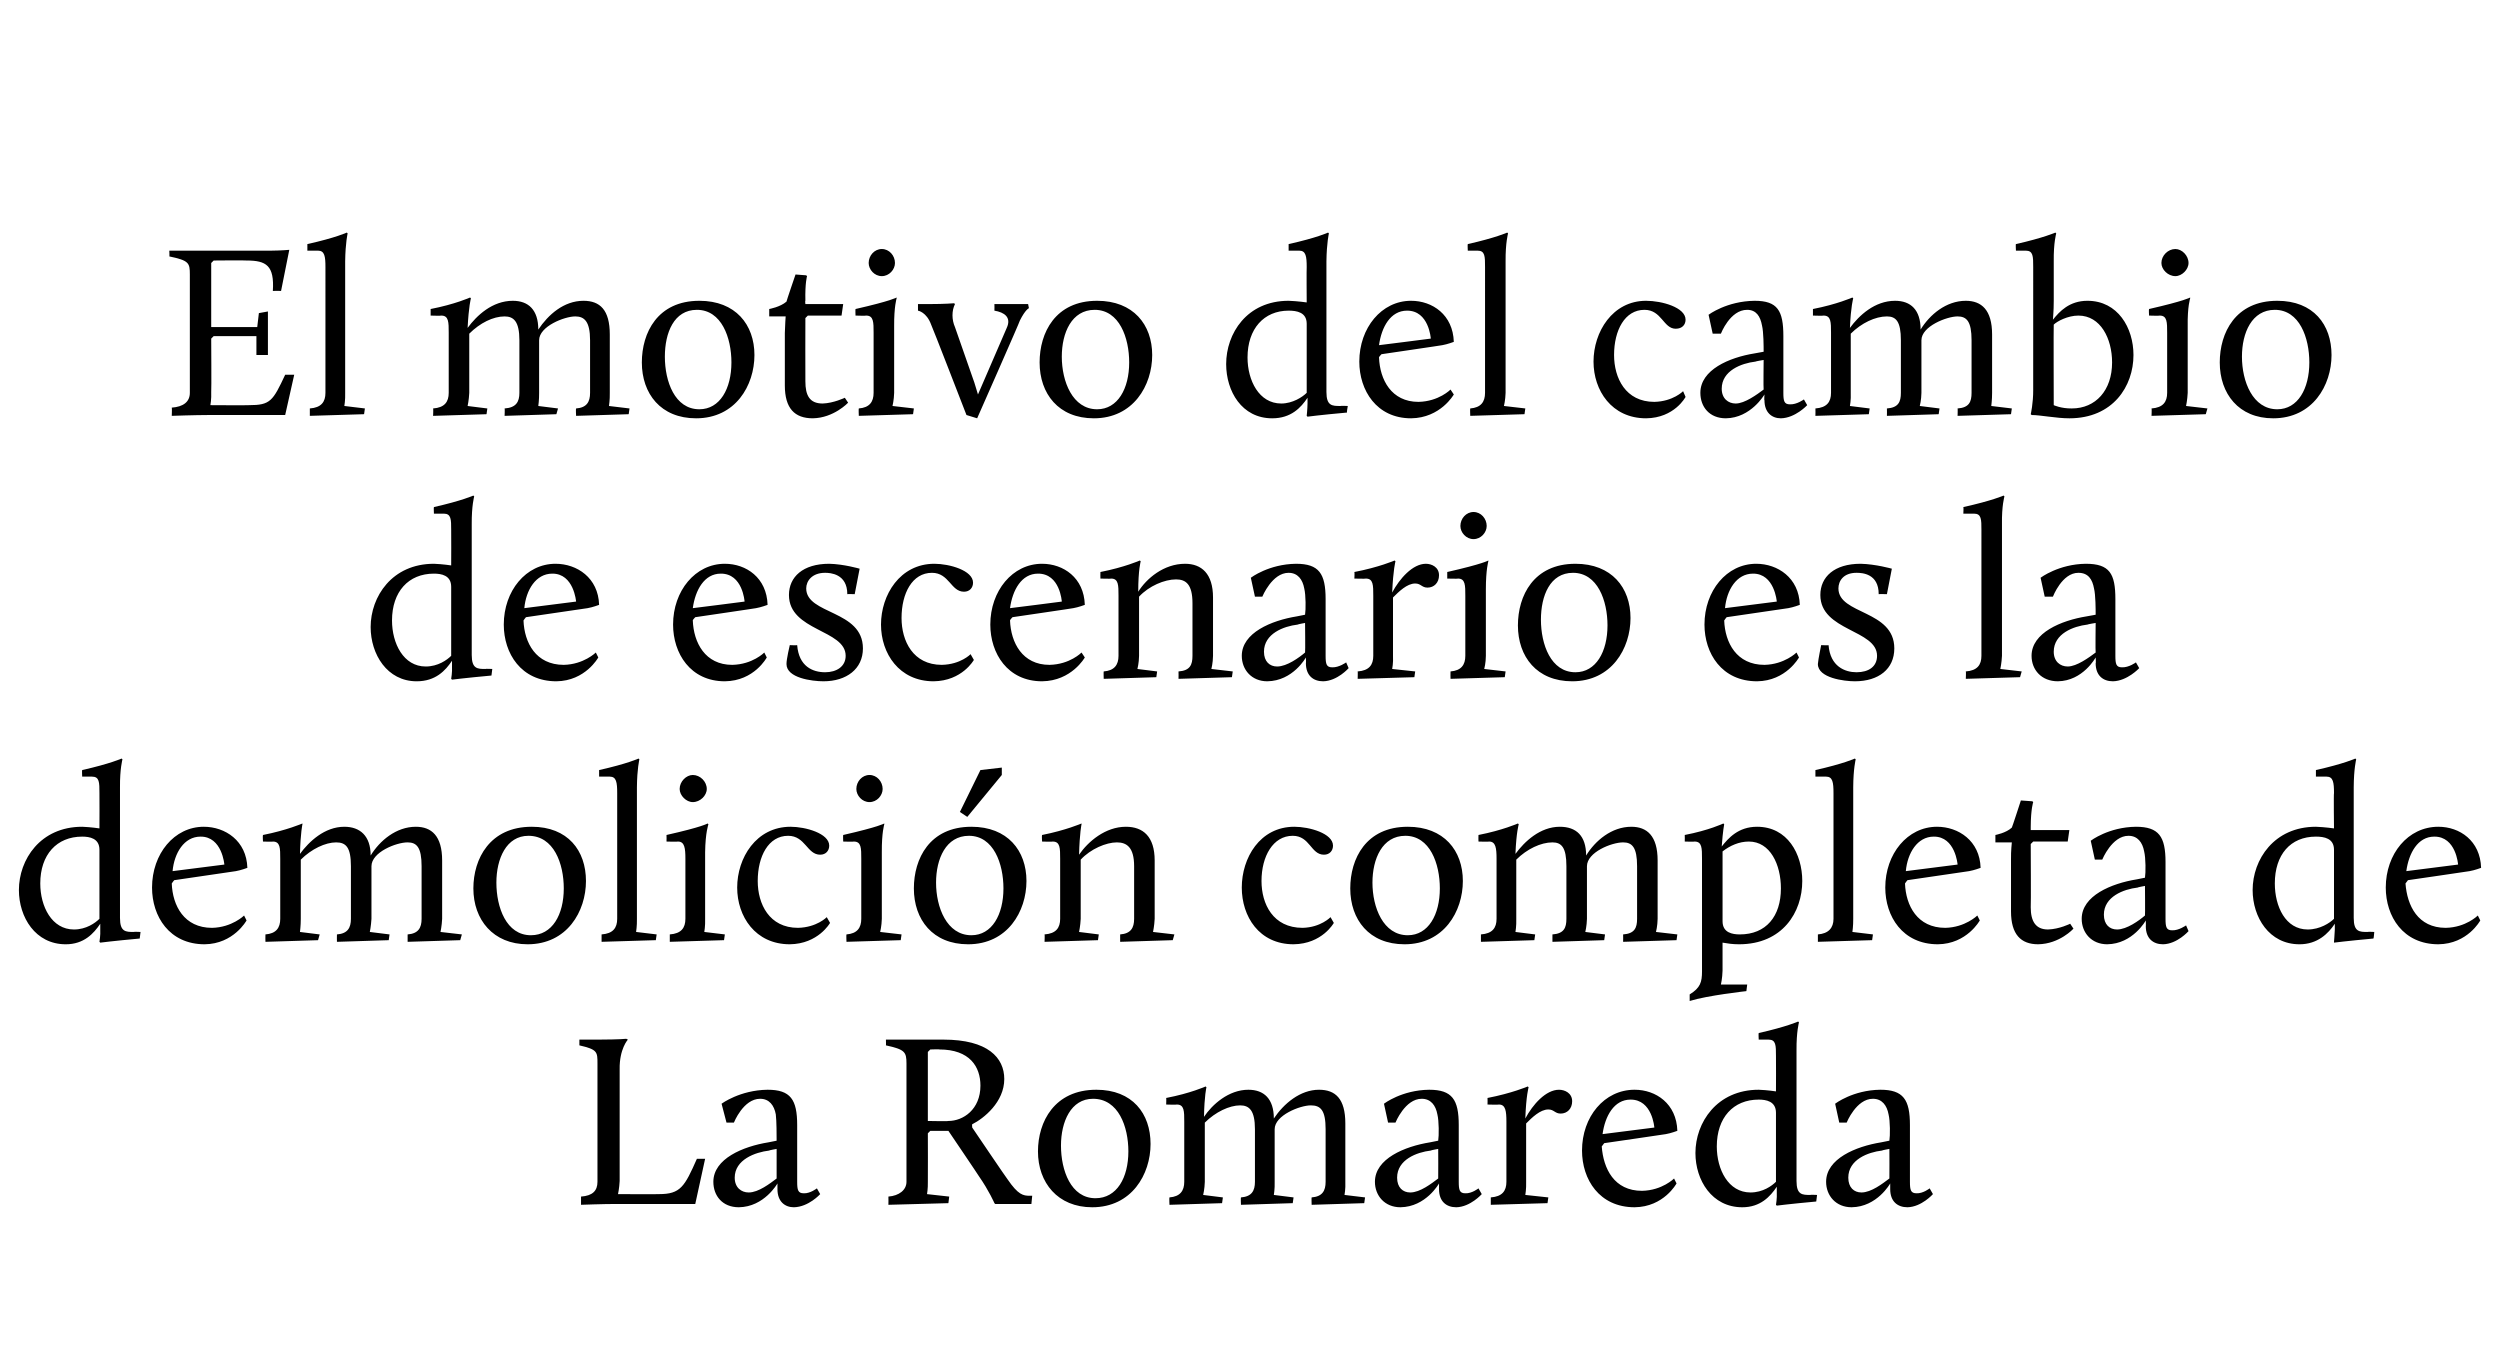 <?xml version="1.0" standalone="no"?><!DOCTYPE svg PUBLIC "-//W3C//DTD SVG 1.1//EN" "http://www.w3.org/Graphics/SVG/1.1/DTD/svg11.dtd"><svg xmlns="http://www.w3.org/2000/svg" version="1.1" width="304.2px" height="164.5px" viewBox="0 -28 304.2 164.5" style="top:-28px"><desc>El motivo del cambio de escenario es la demolici n completa de La Romareda</desc><defs/><g id="Polygon43369"><path d="m70.7 117.6c1.4-.1 2-.7 2-1.8v-14.4c0-1.4 0-1.7-2.2-2.2v-.7h2.3c2.74-.01 3.4-.1 3.4-.1l.2.1s-1.04 1.13-1 3.6v13.6c-.04.88-.2 1.6-.2 1.6c0 0 5.02.03 5 0c2.6 0 3.1-.9 4.6-4.3h1l-1.2 5.5h-9.7c-1.49 0-4.2.1-4.2.1v-1zm22.8-6.6l1-.2c0-.6 0-2.4-.1-3.2c-.2-1.1-.8-1.9-1.9-1.9c-2.05-.01-3.2 2.9-3.2 2.9h-.9l-.6-2.3s2.23-1.66 5.6-1.7c2.8 0 3.6 1.2 3.6 4.3v6.9c0 1 .1 1.4.8 1.4c.78.04 1.6-.6 1.6-.6l.4.7s-1.4 1.56-3.2 1.6c-1.1 0-2-.7-2-2.2v-.7s-1.6 2.86-4.7 2.9c-2 0-3.1-1.4-3.1-3.1c0-2.8 3.6-4.3 6.7-4.8zm1 4.4v-3.6s-.93.16-.9.2c-1.7.2-4.2 1.1-4.2 3.3c0 1.2.8 1.8 1.7 1.8c1.2 0 2.6-1.1 3.4-1.7zm13.6 2.2c1.3-.1 2.2-.8 2.2-1.8v-14.4c0-1.4-.2-1.7-2.5-2.2c.02.04 0-.7 0-.7h7c5.4 0 7.4 2.2 7.4 4.8c0 2.8-2.5 4.8-3.9 5.5c-.04.01 0 .4 0 .4c0 0 4.28 6.33 4.3 6.3c1.3 1.9 1.9 2 2.7 2h.3l-.1 1h-4.4l-.1-.1s-.64-1.49-1.9-3.3c.03.01-3.7-5.5-3.7-5.5h-2.2l-.3.3s.02 5.87 0 5.9c.02.84-.1 1.5-.1 1.5l2.7.3l-.1.8l-7.3.2s.02-.97 0-1zm7.3-9.2c1.8 0 3.9-1.4 3.9-4.3c0-2.3-1.3-4.4-5-4.4c.03-.04-1.1 0-1.1 0l-.3.3v8.4s2.54.05 2.5 0zm18-3.8c4.4 0 6.6 2.9 6.6 6.6c0 3.7-2.3 7.7-7.1 7.7c-4.2 0-6.6-3-6.6-6.8c0-3.6 2-7.5 7.1-7.5zm-.1 13.2c2.6 0 4-2.5 4-5.7c0-3-1.2-6.4-4.3-6.4c-2.7 0-3.9 2.8-3.9 5.7c0 3 1.2 6.4 4.2 6.4zm9-.1c1.3-.1 1.8-.8 1.8-1.9v-7.3c0-1.3 0-2.1-.9-2.1c.02.04-1.3 0-1.3 0c0 0 .03-.77 0-.8c2.97-.57 4.8-1.4 4.8-1.4l.1.1s-.25.97-.3 3.6c1-1.5 3-3.3 5.4-3.3c1.9 0 3.1 1.1 3.1 3.5c1.2-1.8 3.2-3.5 5.5-3.5c2 0 3.2 1.1 3.2 4.1v7.1c.04.87-.1 1.6-.1 1.6l2.5.3l-.1.7l-6.4.2s-.03-.88 0-.9c1.3-.1 1.7-.8 1.7-1.9v-6.4c0-2.3-.6-2.9-1.8-2.9c-1.3 0-4.4 1.2-4.4 2.9v6.4c.03.87-.1 1.6-.1 1.6l2.4.3l-.1.7l-6.3.2s-.04-.88 0-.9c1.3-.1 1.7-.8 1.7-1.9v-6.4c0-2.3-.7-2.9-1.8-2.9c-1.3 0-3 .8-4.3 2.1v7.2c-.02.87-.2 1.6-.2 1.6l2.4.3l-.1.7l-6.4.2s-.04-.88 0-.9zM174 111l1-.2c.1-.6.1-2.4-.1-3.2c-.2-1.1-.8-1.9-1.9-1.9c-2.03-.01-3.2 2.9-3.2 2.9h-.9l-.5-2.3s2.15-1.66 5.5-1.7c2.8 0 3.6 1.2 3.6 4.3v6.9c0 1 .1 1.4.8 1.4c.8.04 1.6-.6 1.6-.6l.4.7s-1.38 1.56-3.1 1.6c-1.2 0-2.1-.7-2.1-2.2v-.7s-1.58 2.86-4.7 2.9c-1.9 0-3.1-1.4-3.1-3.1c0-2.8 3.6-4.3 6.7-4.8zm1 4.4c.02-.05 0-3.6 0-3.6c0 0-.91.16-.9.2c-1.7.2-4.1 1.1-4.1 3.3c0 1.2.7 1.8 1.6 1.8c1.2 0 2.6-1.1 3.4-1.7zm6.4 2.3c1.4-.1 1.9-.8 1.9-1.9v-7.3c0-1.3-.1-2.1-.9-2.1c-.03.04-1.4 0-1.4 0c0 0 .02-.77 0-.8c2.96-.57 4.9-1.4 4.9-1.4l.1.1s-.3 1-.4 3.8c.9-1.7 2.5-3.5 4.1-3.5c.7 0 1.6.4 1.6 1.4c0 .9-.6 1.5-1.4 1.5c-.7 0-.8-.5-1.5-.5c-1 0-2 1-2.7 1.7v7.1c.03.87-.1 1.6-.1 1.6l2.8.3l-.1.7l-6.9.2s.01-.88 0-.9zm17.5-13.1c2.6 0 5.1 1.7 5.2 5c0 0-.8.3-1.4.4c.01.01-7.5 1.1-7.5 1.1l-.3.4c.2 2.7 1.5 5.4 4.9 5.4c2.46-.05 3.9-1.5 3.9-1.5l.3.6s-1.53 2.86-5.1 2.9c-4.3 0-6.4-3.4-6.4-6.9c0-4.1 2.7-7.4 6.4-7.4zM195 110l6.3-.8s-.24-3.42-2.9-3.4c-2 0-3.1 2-3.4 4.2zm19-5.4c1.07.04 2.1.2 2.1.2c0 0 .02-4.27 0-4.3c0-1.3 0-2-.9-2H214s-.04-.82 0-.8c3.41-.77 4.8-1.4 4.8-1.4l.1.1s-.32 1.13-.3 3.4v15.9c0 1.7.7 1.7 1.7 1.7c-.04-.04.8 0 .8 0l-.1.8c-3.26.3-4.8.5-4.8.5l-.1-.1s.14-.79.1-1.5v-.7c-.8 1.2-2 2.5-4.2 2.5c-3.7 0-5.7-3.3-5.7-6.6c0-3.7 2.6-7.7 7.7-7.7zm2.1 11.2v-8.4c0-1.4-1.2-1.6-2.1-1.6c-3.1 0-5.1 2.2-5.1 5.7c0 2.8 1.4 5.6 4.1 5.6c1.5 0 2.6-.8 3.1-1.3zm12.8-4.8l1-.2c.1-.6.1-2.4-.1-3.2c-.2-1.1-.8-1.9-1.9-1.9c-2.03-.01-3.2 2.9-3.2 2.9h-.9l-.5-2.3s2.15-1.66 5.5-1.7c2.8 0 3.6 1.2 3.6 4.3v6.9c0 1 .1 1.4.8 1.4c.8.04 1.6-.6 1.6-.6l.4.7s-1.38 1.56-3.1 1.6c-1.2 0-2.1-.7-2.1-2.2v-.7s-1.58 2.86-4.7 2.9c-1.9 0-3.1-1.4-3.1-3.1c0-2.8 3.6-4.3 6.7-4.8zm1 4.4c.02-.05 0-3.6 0-3.6c0 0-.91.16-.9.2c-1.7.2-4.1 1.1-4.1 3.3c0 1.2.7 1.8 1.6 1.8c1.2 0 2.6-1.1 3.4-1.7z" stroke="none" fill="#000"/></g><g id="Polygon43368"><path d="m10 72.6c1.07.04 2.1.2 2.1.2c0 0 .02-4.27 0-4.3c0-1.3 0-2-.9-2H10s-.04-.82 0-.8c3.41-.77 4.8-1.4 4.8-1.4l.1.1s-.32 1.13-.3 3.4v15.9c0 1.7.7 1.7 1.7 1.7c-.04-.04.8 0 .8 0l-.1.8c-3.26.3-4.8.5-4.8.5l-.1-.1s.14-.79.1-1.5v-.7c-.8 1.2-2 2.5-4.2 2.5c-3.7 0-5.7-3.3-5.7-6.6c0-3.7 2.6-7.7 7.7-7.7zm2.1 11.2v-8.4c0-1.4-1.2-1.6-2.1-1.6c-3.1 0-5.1 2.2-5.1 5.7c0 2.8 1.4 5.6 4.1 5.6c1.5 0 2.6-.8 3.1-1.3zm12.7-11.2c2.6 0 5.2 1.7 5.3 5c0 0-.8.3-1.4.4l-7.5 1.1s-.29.35-.3.4c.1 2.7 1.5 5.4 4.9 5.4c2.43-.05 3.9-1.5 3.9-1.5l.3.6s-1.56 2.86-5.1 2.9c-4.3 0-6.4-3.4-6.4-6.9c0-4.1 2.7-7.4 6.3-7.4zM21 78l6.3-.8s-.27-3.42-2.9-3.4c-2 0-3.2 2-3.4 4.2zm11.3 7.7c1.3-.1 1.8-.8 1.8-1.9v-7.3c0-1.3 0-2.1-.9-2.1c.04.04-1.2 0-1.2 0c0 0-.05-.77 0-.8c2.89-.57 4.8-1.4 4.8-1.4v.1s-.23.97-.3 3.6c1.1-1.5 3-3.3 5.4-3.3c1.9 0 3.2 1.1 3.2 3.5c1.1-1.8 3.1-3.5 5.5-3.5c1.9 0 3.2 1.1 3.2 4.1v7.1c-.04.87-.2 1.6-.2 1.6l2.6.3l-.2.7l-6.4.2s-.01-.88 0-.9c1.3-.1 1.7-.8 1.7-1.9v-6.4c0-2.3-.6-2.9-1.7-2.9c-1.4 0-4.4 1.2-4.4 2.9v6.4c-.05.87-.2 1.6-.2 1.6l2.4.3l-.1.7l-6.3.2s-.02-.88 0-.9c1.3-.1 1.7-.8 1.7-1.9v-6.4c0-2.3-.6-2.9-1.8-2.9c-1.3 0-3 .8-4.3 2.1v7.2c0 .87-.1 1.6-.1 1.6l2.4.3l-.2.7l-6.4.2s-.02-.88 0-.9zm32.4-13.1c4.4 0 6.6 2.9 6.6 6.6c0 3.7-2.3 7.7-7.1 7.7c-4.2 0-6.6-3-6.6-6.8c0-3.6 2-7.5 7.1-7.5zm-.1 13.2c2.6 0 4-2.5 4-5.7c0-3-1.2-6.4-4.3-6.4c-2.7 0-3.9 2.8-3.9 5.7c0 3 1.2 6.4 4.2 6.4zm8.6-.1c1.4-.1 1.9-.8 1.9-1.9V68.5c0-1.3-.1-2-.9-2h-1.3v-.8c3.45-.77 4.8-1.4 4.8-1.4l.1.1s-.28 1.13-.3 3.4v16c.02.87-.1 1.6-.1 1.6l2.5.3l-.1.7l-6.6.2v-.9zm8.3 0c1.4-.1 1.9-.8 1.9-1.9v-7.3c0-1.3-.1-2.1-.9-2.1c-.03.04-1.4 0-1.4 0c0 0 .02-.77 0-.8c4.4-.99 5-1.4 5-1.4l.1.1s-.37 1-.4 3.4v8.1c.03.87-.1 1.6-.1 1.6l2.5.3l-.1.7l-6.6.2s.01-.88 0-.9zM82.7 68c0-.9.8-1.7 1.6-1.7c.9 0 1.7.8 1.7 1.7c0 .8-.8 1.6-1.7 1.6c-.8 0-1.6-.8-1.6-1.6zm13.5 4.6c1.8 0 4.7.8 4.7 2.3c0 .6-.4 1.1-1.1 1.1c-1.6 0-1.8-2.3-3.9-2.3c-2.4 0-3.7 2.5-3.7 5.5c0 2.8 1.4 5.7 4.9 5.7c2.29-.05 3.5-1.3 3.5-1.3l.4.7s-1.43 2.56-4.9 2.6c-4.2 0-6.4-3.4-6.4-6.9c0-3.6 2.3-7.4 6.5-7.4zm6.8 13.1c1.3-.1 1.8-.8 1.8-1.9v-7.3c0-1.3 0-2.1-.9-2.1c.02.04-1.3 0-1.3 0c0 0-.03-.77 0-.8c4.35-.99 5-1.4 5-1.4v.1s-.32 1-.3 3.4v8.1c-.02.87-.2 1.6-.2 1.6l2.6.3l-.1.7l-6.6.2s-.04-.88 0-.9zm1.2-17.7c0-.9.7-1.7 1.6-1.7c.9 0 1.6.8 1.6 1.7c0 .8-.7 1.6-1.6 1.6c-.9 0-1.6-.8-1.6-1.6zm14 4.6c4.4 0 6.7 2.9 6.7 6.6c0 3.7-2.3 7.7-7.1 7.7c-4.3 0-6.6-3-6.6-6.8c0-3.6 1.9-7.5 7-7.5zm0 13.2c2.5 0 3.9-2.5 3.9-5.7c0-3-1.2-6.4-4.2-6.4c-2.8 0-4 2.8-4 5.7c0 3 1.3 6.4 4.3 6.4zm-1.4-15l2.5-5.1l2.6-.3v.9l-4.2 5.1l-.9-.6zm10.3 14.9c1.4-.1 1.9-.8 1.9-1.9v-7.3c0-1.3 0-2.1-.9-2.1c0 .04-1.3 0-1.3 0c0 0-.05-.77 0-.8c2.89-.57 4.8-1.4 4.8-1.4v.1s-.23 1-.3 3.7c1.1-1.6 3.2-3.4 5.7-3.4c2.1 0 3.5 1.2 3.5 4.1v7.1c-.04.87-.2 1.6-.2 1.6l2.6.3l-.2.7l-6.4.2s-.01-.88 0-.9c1.3-.1 1.7-.8 1.7-1.9v-6.4c0-2.3-.9-2.9-2.1-2.9c-1.3 0-3.2.8-4.4 2.1v7.2c-.04.87-.2 1.6-.2 1.6l2.4.3l-.1.7l-6.5.2s.04-.88 0-.9zm30.4-13.1c1.8 0 4.7.8 4.7 2.3c0 .6-.4 1.1-1.1 1.1c-1.6 0-1.7-2.3-3.8-2.3c-2.4 0-3.8 2.5-3.8 5.5c0 2.8 1.4 5.7 5 5.7c2.21-.05 3.4-1.3 3.4-1.3l.4.7s-1.41 2.56-4.9 2.6c-4.2 0-6.3-3.4-6.3-6.9c0-3.6 2.2-7.4 6.4-7.4zm13.8 0c4.4 0 6.7 2.9 6.7 6.6c0 3.7-2.3 7.7-7.1 7.7c-4.3 0-6.6-3-6.6-6.8c0-3.6 1.9-7.5 7-7.5zm0 13.2c2.5 0 3.9-2.5 3.9-5.7c0-3-1.2-6.4-4.2-6.4c-2.8 0-4 2.8-4 5.7c0 3 1.3 6.4 4.3 6.4zm8.9-.1c1.4-.1 1.9-.8 1.9-1.9v-7.3c0-1.3-.1-2.1-.9-2.1c-.03.04-1.3 0-1.3 0c0 0-.02-.77 0-.8c2.92-.57 4.8-1.4 4.8-1.4l.1.1s-.3.97-.4 3.6c1.1-1.5 3-3.3 5.4-3.3c2 0 3.2 1.1 3.2 3.5c1.1-1.8 3.1-3.5 5.5-3.5c1.9 0 3.2 1.1 3.2 4.1v7.1c-.01.87-.2 1.6-.2 1.6l2.6.3l-.1.7l-6.5.2s.02-.88 0-.9c1.4-.1 1.7-.8 1.7-1.9v-6.4c0-2.3-.6-2.9-1.7-2.9c-1.4 0-4.4 1.2-4.4 2.9v6.4c-.02.87-.2 1.6-.2 1.6l2.4.3l-.1.7l-6.3.2s.01-.88 0-.9c1.4-.1 1.7-.8 1.7-1.9v-6.4c0-2.3-.6-2.9-1.7-2.9c-1.4 0-3.1.8-4.4 2.1v7.2c.03.87-.1 1.6-.1 1.6l2.4.3l-.1.7l-6.5.2s.01-.88 0-.9zm25.4 7.3c1.3-.8 1.5-1.5 1.5-2.8V76.5c0-1.3 0-2.1-.9-2.1c.02.04-1.2 0-1.2 0c0 0 .02-.77 0-.8c2.96-.57 4.7-1.4 4.7-1.4l.1.1s-.16.76-.3 2.7c.8-1 2-2.4 4.3-2.4c3.7 0 5.5 3.3 5.5 6.6c0 3.8-2.4 7.7-7.7 7.7c-.8 0-1.4-.1-2-.2v3.4c-.02.93-.2 1.7-.2 1.7h3.2l-.1.8s-4.78.53-6.9 1.2v-.8zm11.1-12.9c0-2.9-1.3-5.7-3.9-5.7c-1.2 0-2.3.5-3.2 1.2v8.5c0 1.4 1.2 1.6 2.1 1.6c3.2 0 5-2.2 5-5.6zm4.5 5.6c1.3-.1 1.9-.8 1.9-1.9V68.5c0-1.3-.1-2-.9-2h-1.3v-.8c3.44-.77 4.8-1.4 4.8-1.4l.1.1s-.29 1.13-.3 3.4v16c.01.87-.1 1.6-.1 1.6l2.5.3l-.1.7l-6.6.2s-.01-.88 0-.9zm14.5-13.1c2.6 0 5.2 1.7 5.3 5c0 0-.8.3-1.4.4l-7.5 1.1s-.29.35-.3.4c.1 2.7 1.5 5.4 4.9 5.4c2.43-.05 3.9-1.5 3.9-1.5l.3.6s-1.56 2.86-5.1 2.9c-4.3 0-6.4-3.4-6.4-6.9c0-4.1 2.7-7.4 6.3-7.4zm-3.8 5.4l6.3-.8s-.27-3.42-2.9-3.4c-2 0-3.2 2-3.4 4.2zm12.8-1.5c-.02-.89.1-2 .1-2h-2v-.9s1.31-.24 2-.9c.03 0 1.1-3.3 1.1-3.3l1.4.1l.1.1s-.29.82-.3 3v.4h4.7l-.2 1.4h-4.2l-.3.3s.04 7.66 0 7.7c0 1.7.6 2.7 2.1 2.7c1.39-.04 2.7-.7 2.7-.7l.4.6s-1.68 1.86-4.3 1.9c-2.1 0-3.3-1.2-3.3-4v-6.4zM260 79l1-.2c.1-.6.1-2.4-.1-3.2c-.2-1.1-.8-1.9-1.9-1.9c-2.02-.01-3.2 2.9-3.2 2.9h-.9l-.5-2.3s2.16-1.66 5.5-1.7c2.8 0 3.6 1.2 3.6 4.3v6.9c0 1 .1 1.4.8 1.4c.81.04 1.7-.6 1.7-.6l.3.7s-1.37 1.56-3.1 1.6c-1.2 0-2.1-.7-2.1-2.2c.02.03 0-.7 0-.7c0 0-1.57 2.86-4.7 2.9c-1.9 0-3.1-1.4-3.1-3.1c0-2.8 3.6-4.3 6.7-4.8zm1 4.4c.03-.05 0-3.6 0-3.6c0 0-.9.16-.9.2c-1.7.2-4.1 1.1-4.1 3.3c0 1.2.7 1.8 1.6 1.8c1.2 0 2.7-1.1 3.4-1.7zm20.8-10.8c1.1.04 2.2.2 2.2.2c0 0-.05-4.27 0-4.3c0-1.3-.1-2-.9-2h-1.3v-.8c3.44-.77 4.8-1.4 4.8-1.4l.1.1s-.29 1.13-.3 3.4v15.9c0 1.7.7 1.7 1.7 1.7c-.01-.04.8 0 .8 0c0 0-.06.77-.1.8c-3.23.3-4.8.5-4.8.5v-.1s.07-.79.1-1.5v-.7c-.8 1.2-2.1 2.5-4.3 2.5c-3.7 0-5.7-3.3-5.7-6.6c0-3.7 2.6-7.7 7.7-7.7zm2.2 11.2v-8.4c0-1.4-1.2-1.6-2.2-1.6c-3.1 0-5 2.2-5 5.7c0 2.8 1.3 5.6 4 5.6c1.5 0 2.7-.8 3.2-1.3zm12.7-11.2c2.6 0 5.1 1.7 5.2 5c0 0-.8.3-1.4.4c.01.01-7.5 1.1-7.5 1.1l-.3.4c.2 2.7 1.5 5.4 4.9 5.4c2.46-.05 3.9-1.5 3.9-1.5l.3.6s-1.53 2.86-5.1 2.9c-4.3 0-6.4-3.4-6.4-6.9c0-4.1 2.7-7.4 6.4-7.4zm-3.9 5.4l6.3-.8s-.24-3.42-2.9-3.4c-2 0-3.1 2-3.4 4.2z" stroke="none" fill="#000"/></g><g id="Polygon43367"><path d="m52.8 40.6c1.07.04 2.1.2 2.1.2c0 0 .02-4.27 0-4.3c0-1.3 0-2-.9-2h-1.2s-.04-.82 0-.8c3.41-.77 4.8-1.4 4.8-1.4l.1.1s-.32 1.13-.3 3.4v15.9c0 1.7.7 1.7 1.7 1.7c-.04-.04.8 0 .8 0l-.1.8c-3.26.3-4.8.5-4.8.5l-.1-.1s.14-.79.1-1.5v-.7c-.8 1.2-2 2.5-4.3 2.5c-3.6 0-5.6-3.3-5.6-6.6c0-3.7 2.6-7.7 7.7-7.7zm2.1 11.2v-8.4c0-1.4-1.2-1.6-2.1-1.6c-3.1 0-5.1 2.2-5.1 5.7c0 2.8 1.4 5.6 4.1 5.6c1.5 0 2.6-.8 3.1-1.3zm12.7-11.2c2.6 0 5.2 1.7 5.3 5c0 0-.8.3-1.4.4L64 47.1s-.29.35-.3.4c.1 2.7 1.5 5.4 4.9 5.4c2.43-.05 3.9-1.5 3.9-1.5l.3.6s-1.56 2.86-5.1 2.9c-4.3 0-6.4-3.4-6.4-6.9c0-4.1 2.7-7.4 6.3-7.4zM63.8 46l6.3-.8s-.27-3.42-2.9-3.4c-2 0-3.2 2-3.4 4.2zm24.4-5.4c2.6 0 5.1 1.7 5.2 5c0 0-.8.3-1.4.4c.03.01-7.4 1.1-7.4 1.1c0 0-.34.35-.3.4c.1 2.7 1.5 5.4 4.8 5.4c2.48-.05 3.9-1.5 3.9-1.5l.3.6s-1.51 2.86-5.1 2.9c-4.2 0-6.3-3.4-6.3-6.9c0-4.1 2.7-7.4 6.3-7.4zM84.3 46c.02.01 6.3-.8 6.3-.8c0 0-.22-3.42-2.9-3.4c-2 0-3.1 2-3.4 4.2zm11.8 4.5s.88.04.9 0c.2 2.6 1.9 3.3 3.4 3.3c1.4 0 2.5-.7 2.5-2c0-3.2-6.9-3-6.9-7.4c0-2.2 1.7-3.8 4.9-3.8c1.78.04 3.7.6 3.7.6l-.6 3.1s-.9-.03-.9 0c0-2.5-2.1-2.6-2.7-2.6c-1.6 0-2.3 1-2.3 1.9c0 3.2 6.9 2.6 6.9 7.3c0 2.5-2 4-4.8 4c-1.4 0-4.5-.4-4.5-2.1c-.01-.58.4-2.3.4-2.3zm17.6-9.9c1.8 0 4.7.8 4.7 2.3c0 .6-.4 1.1-1.1 1.1c-1.6 0-1.8-2.3-3.9-2.3c-2.4 0-3.7 2.5-3.7 5.5c0 2.8 1.4 5.7 4.9 5.7c2.3-.05 3.5-1.3 3.5-1.3l.4.7s-1.42 2.56-4.9 2.6c-4.2 0-6.4-3.4-6.4-6.9c0-3.6 2.3-7.4 6.5-7.4zm13.1 0c2.6 0 5.1 1.7 5.2 5c0 0-.8.3-1.4.4c.04.01-7.4 1.1-7.4 1.1c0 0-.33.35-.3.4c.1 2.7 1.5 5.4 4.8 5.4c2.49-.05 3.9-1.5 3.9-1.5l.4.6s-1.6 2.86-5.2 2.9c-4.2 0-6.3-3.4-6.3-6.9c0-4.1 2.7-7.4 6.3-7.4zm-3.9 5.4c.03.01 6.3-.8 6.3-.8c0 0-.21-3.42-2.9-3.4c-2 0-3.1 2-3.4 4.2zm11.4 7.7c1.3-.1 1.8-.8 1.8-1.9v-7.3c0-1.3 0-2.1-.9-2.1c.03.04-1.3 0-1.3 0c0 0-.02-.77 0-.8c2.92-.57 4.8-1.4 4.8-1.4l.1.1s-.3 1-.3 3.7c1-1.6 3.1-3.4 5.7-3.4c2 0 3.4 1.2 3.4 4.1v7.1c-.01.87-.2 1.6-.2 1.6l2.6.3l-.1.7l-6.5.2s.02-.88 0-.9c1.4-.1 1.7-.8 1.7-1.9v-6.4c0-2.3-.8-2.9-2-2.9c-1.4 0-3.3.8-4.5 2.1v7.2c-.01.87-.2 1.6-.2 1.6l2.4.3l-.1.7l-6.4.2s-.03-.88 0-.9zm23.5-6.7l1-.2c.1-.6.1-2.4-.1-3.2c-.2-1.1-.8-1.9-1.9-1.9c-2.01-.01-3.2 2.9-3.2 2.9h-.9l-.5-2.3s2.17-1.66 5.5-1.7c2.8 0 3.6 1.2 3.6 4.3v6.9c0 1 .1 1.4.8 1.4c.82.04 1.7-.6 1.7-.6l.3.7s-1.36 1.56-3.1 1.6c-1.2 0-2.1-.7-2.1-2.2c.03.03 0-.7 0-.7c0 0-1.56 2.86-4.7 2.9c-1.9 0-3.1-1.4-3.1-3.1c0-2.8 3.6-4.3 6.7-4.8zm1 4.4c.04-.05 0-3.6 0-3.6c0 0-.89.16-.9.2c-1.7.2-4.1 1.1-4.1 3.3c0 1.2.7 1.8 1.6 1.8c1.2 0 2.7-1.1 3.4-1.7zm6.4 2.3c1.4-.1 1.9-.8 1.9-1.9v-7.3c0-1.3 0-2.1-.9-2.1c-.01.04-1.4 0-1.4 0c0 0 .04-.77 0-.8c2.98-.57 4.9-1.4 4.9-1.4l.1.1s-.28 1-.4 3.8c.9-1.7 2.5-3.5 4.1-3.5c.7 0 1.6.4 1.6 1.4c0 .9-.6 1.5-1.4 1.5c-.7 0-.8-.5-1.5-.5c-1 0-2 1-2.7 1.7v7.1c.05.87-.1 1.6-.1 1.6l2.8.3l-.1.7l-6.9.2s.03-.88 0-.9zm11.3 0c1.3-.1 1.8-.8 1.8-1.9v-7.3c0-1.3 0-2.1-.9-2.1c.04.04-1.3 0-1.3 0v-.8c4.37-.99 5-1.4 5-1.4v.1s-.3 1-.3 3.4v8.1c0 .87-.2 1.6-.2 1.6l2.6.3l-.1.7l-6.6.2s-.02-.88 0-.9zm1.2-17.7c0-.9.7-1.7 1.6-1.7c.9 0 1.6.8 1.6 1.7c0 .8-.7 1.6-1.6 1.6c-.9 0-1.6-.8-1.6-1.6zm14 4.6c4.4 0 6.7 2.9 6.7 6.6c0 3.7-2.3 7.7-7.1 7.7c-4.3 0-6.6-3-6.6-6.8c0-3.6 1.9-7.5 7-7.5zm0 13.2c2.5 0 3.9-2.5 3.9-5.7c0-3-1.2-6.4-4.2-6.4c-2.8 0-3.9 2.8-3.9 5.7c0 3 1.2 6.4 4.2 6.4zm22-13.2c2.6 0 5.2 1.7 5.3 5c0 0-.8.3-1.4.4l-7.5 1.1s-.29.35-.3.4c.1 2.7 1.5 5.4 4.9 5.4c2.43-.05 3.9-1.5 3.9-1.5l.3.6s-1.56 2.86-5.1 2.9c-4.3 0-6.4-3.4-6.4-6.9c0-4.1 2.7-7.4 6.3-7.4zm-3.8 5.4l6.3-.8s-.27-3.42-2.9-3.4c-2 0-3.2 2-3.4 4.2zm11.7 4.5s.93.04.9 0c.2 2.6 2 3.3 3.4 3.3c1.5 0 2.5-.7 2.5-2c0-3.2-6.9-3-6.9-7.4c0-2.2 1.7-3.8 4.9-3.8c1.83.04 3.8.6 3.8.6l-.6 3.1s-.95-.03-1 0c0-2.5-2-2.6-2.7-2.6c-1.6 0-2.2 1-2.2 1.9c0 3.2 6.8 2.6 6.8 7.3c0 2.5-1.9 4-4.8 4c-1.3 0-4.5-.4-4.5-2.1c.04-.58.4-2.3.4-2.3zm17.6 3.2c1.4-.1 1.9-.8 1.9-1.9V36.5c0-1.3 0-2-.9-2h-1.3s.04-.82 0-.8c3.49-.77 4.9-1.4 4.9-1.4l.1.1s-.34 1.13-.3 3.4v16c-.04.87-.2 1.6-.2 1.6l2.6.3l-.2.7l-6.6.2s.04-.88 0-.9zm14.7-6.7l1.1-.2c0-.6 0-2.4-.2-3.2c-.2-1.1-.7-1.9-1.9-1.9c-1.99-.01-3.1 2.9-3.1 2.9h-1l-.5-2.3s2.19-1.66 5.5-1.7c2.9 0 3.6 1.2 3.6 4.3v6.9c0 1 .1 1.4.8 1.4c.84.04 1.7-.6 1.7-.6l.4.7s-1.44 1.56-3.2 1.6c-1.2 0-2.1-.7-2.1-2.2c.05.03 0-.7 0-.7c0 0-1.54 2.86-4.6 2.9c-2 0-3.2-1.4-3.2-3.1c0-2.8 3.6-4.3 6.7-4.8zm1.1 4.4c-.04-.05 0-3.6 0-3.6c0 0-.97.16-1 .2c-1.7.2-4.1 1.1-4.1 3.3c0 1.2.8 1.8 1.7 1.8c1.1 0 2.6-1.1 3.4-1.7z" stroke="none" fill="#000"/></g><g id="Polygon43366"><path d="m20.9 21.6c1.4-.1 2.2-.7 2.2-1.8V5.4c0-1.4-.1-1.7-2.5-2.2c.04.04 0-.7 0-.7H33c1.23-.01 2.2-.1 2.2-.1l-1 5s-.99-.02-1 0c.2-3.1-.8-3.7-3.2-3.7c-.03-.04-4 0-4 0l-.3.3v7.8h5.6l.2-1.7l1.1-.2v5.3h-1.4v-2.3H26l-.3.3s.04 6.45 0 6.5c.04.85-.1 1.6-.1 1.6c0 0 4.7.03 4.7 0c2.6 0 2.9-.5 4.4-3.7c.04.01 1.1 0 1.1 0l-1.1 4.9h-9.4c-1.51 0-4.4.1-4.4.1c0 0 .04-.97 0-1zm16.8.1c1.4-.1 1.9-.8 1.9-1.9V4.5c0-1.3-.1-2-.9-2h-1.3v-.8C40.86.93 42.2.3 42.2.3l.1.1s-.27 1.13-.3 3.4v16c.03.87-.1 1.6-.1 1.6l2.5.3l-.1.7l-6.6.2s.01-.88 0-.9zm15 0c1.4-.1 1.9-.8 1.9-1.9v-7.3c0-1.3 0-2.1-.9-2.1c0 .04-1.3 0-1.3 0v-.8c2.95-.57 4.8-1.4 4.8-1.4l.1.1s-.27.97-.4 3.6c1.1-1.5 3-3.3 5.5-3.3c1.9 0 3.1 1.1 3.1 3.5c1.2-1.8 3.1-3.5 5.5-3.5c2 0 3.2 1.1 3.2 4.1v7.1c.02.87-.1 1.6-.1 1.6l2.5.3l-.1.7l-6.4.2s-.05-.88 0-.9c1.3-.1 1.7-.8 1.7-1.9v-6.4c0-2.3-.7-2.9-1.8-2.9c-1.3 0-4.4 1.2-4.4 2.9v6.4c.01.87-.1 1.6-.1 1.6l2.4.3l-.2.7l-6.3.2s.04-.88 0-.9c1.4-.1 1.8-.8 1.8-1.9v-6.4c0-2.3-.7-2.9-1.8-2.9c-1.4 0-3 .8-4.3 2.1v7.2c-.04.87-.2 1.6-.2 1.6l2.4.3l-.1.7l-6.5.2s.04-.88 0-.9zM85.1 8.6c4.4 0 6.7 2.9 6.7 6.6c0 3.7-2.3 7.7-7.1 7.7c-4.3 0-6.6-3-6.6-6.8c0-3.6 1.9-7.5 7-7.5zm0 13.2c2.5 0 3.9-2.5 3.9-5.7c0-3-1.2-6.4-4.2-6.4c-2.8 0-3.9 2.8-3.9 5.7c0 3 1.2 6.4 4.2 6.4zm10.4-9.3c.02-.89.1-2 .1-2h-2v-.9s1.35-.24 2.1-.9c-.03 0 1.1-3.3 1.1-3.3l1.3.1l.1.1s-.25.82-.2 3c-.05-.05 0 .4 0 .4h4.6l-.2 1.4h-4.1l-.3.3s-.02 7.66 0 7.7c0 1.7.5 2.7 2.1 2.7c1.33-.04 2.7-.7 2.7-.7l.4.6s-1.74 1.86-4.3 1.9c-2.2 0-3.4-1.2-3.4-4v-6.4zm9 9.2c1.3-.1 1.8-.8 1.8-1.9v-7.3c0-1.3 0-2.1-.9-2.1c.02.04-1.3 0-1.3 0c0 0-.03-.77 0-.8c4.35-.99 5-1.4 5-1.4v.1s-.32 1-.3 3.4v8.1c-.02.87-.2 1.6-.2 1.6l2.6.3l-.1.7l-6.6.2s-.04-.88 0-.9zM105.7 4c0-.9.7-1.7 1.6-1.7c.9 0 1.6.8 1.6 1.7c0 .8-.7 1.6-1.6 1.6c-.9 0-1.6-.8-1.6-1.6zm7.6 7.5c-.56-1.54-1.6-1.7-1.6-1.7v-.8h1.4c1.86 0 3-.1 3-.1l.1.1c-.4.8-.4 1.9 0 2.8l2.2 6.3c.2.5.4 1.3.6 1.9l3.5-8.1c.6-1.3-.3-1.9-1.5-2.1c.02-.05 0-.8 0-.8h4.1l.1.5s-.43.16-1.1 1.5c.04.04-5.2 11.9-5.2 11.9l-1.3-.4s-4.26-11.01-4.3-11zm20.2-2.9c4.4 0 6.7 2.9 6.7 6.6c0 3.7-2.3 7.7-7.1 7.7c-4.3 0-6.6-3-6.6-6.8c0-3.6 1.9-7.5 7-7.5zm0 13.2c2.5 0 3.9-2.5 3.9-5.7c0-3-1.2-6.4-4.2-6.4c-2.8 0-4 2.8-4 5.7c0 3 1.3 6.4 4.3 6.4zm23.3-13.2c1.12.04 2.2.2 2.2.2c0 0-.03-4.27 0-4.3c0-1.3-.1-2-.9-2h-1.3v-.8c3.46-.77 4.8-1.4 4.8-1.4l.1.1s-.27 1.13-.3 3.4v15.9c0 1.7.7 1.7 1.7 1.7c.01-.04.9 0 .9 0c0 0-.14.77-.1.8c-3.31.3-4.8.5-4.8.5l-.1-.1s.09-.79.1-1.5v-.7c-.8 1.2-2 2.5-4.3 2.5c-3.7 0-5.6-3.3-5.6-6.6c0-3.7 2.5-7.7 7.6-7.7zm2.2 11.2v-8.4c0-1.4-1.2-1.6-2.2-1.6c-3 0-5 2.2-5 5.7c0 2.8 1.4 5.6 4.1 5.6c1.4 0 2.6-.8 3.1-1.3zm12.7-11.2c2.6 0 5.1 1.7 5.2 5c0 0-.8.3-1.4.4c.03.01-7.4 1.1-7.4 1.1c0 0-.34.35-.3.4c.1 2.7 1.5 5.4 4.8 5.4c2.48-.05 3.9-1.5 3.9-1.5l.4.6s-1.61 2.86-5.2 2.9c-4.2 0-6.3-3.4-6.3-6.9c0-4.1 2.7-7.4 6.3-7.4zm-3.9 5.4c.02.01 6.3-.8 6.3-.8c0 0-.22-3.42-2.9-3.4c-2 0-3.1 2-3.4 4.2zm11.1 7.7c1.3-.1 1.8-.8 1.8-1.9V4.5c0-1.3 0-2-.9-2h-1.2s-.04-.82 0-.8c3.41-.77 4.8-1.4 4.8-1.4l.1.1s-.32 1.13-.3 3.4v16c-.02.87-.2 1.6-.2 1.6l2.6.3l-.1.7l-6.6.2s-.04-.88 0-.9zm21.4-13.1c1.9 0 4.8.8 4.8 2.3c0 .6-.4 1.1-1.2 1.1c-1.5 0-1.7-2.3-3.8-2.3c-2.4 0-3.7 2.5-3.7 5.5c0 2.8 1.4 5.7 4.9 5.7c2.28-.05 3.5-1.3 3.5-1.3l.3.7s-1.34 2.56-4.8 2.6c-4.2 0-6.4-3.4-6.4-6.9c0-3.6 2.3-7.4 6.4-7.4zm13.2 6.4l1.1-.2c0-.6 0-2.4-.2-3.2c-.2-1.1-.7-1.9-1.8-1.9c-2.09-.01-3.2 2.9-3.2 2.9h-1l-.5-2.3s2.19-1.66 5.6-1.7c2.8 0 3.5 1.2 3.5 4.3v6.9c0 1 .1 1.4.8 1.4c.84.04 1.7-.6 1.7-.6l.4.7s-1.44 1.56-3.2 1.6c-1.1 0-2-.7-2-2.2c-.05.03 0-.7 0-.7c0 0-1.64 2.86-4.7 2.9c-2 0-3.1-1.4-3.1-3.1c0-2.8 3.5-4.3 6.6-4.8zm1.1 4.4c-.04-.05 0-3.6 0-3.6c0 0-.97.16-1 .2c-1.7.2-4.1 1.1-4.1 3.3c0 1.2.8 1.8 1.7 1.8c1.1 0 2.6-1.1 3.4-1.7zm6.3 2.3c1.4-.1 1.9-.8 1.9-1.9v-7.3c0-1.3 0-2.1-.9-2.1c-.02.04-1.3 0-1.3 0v-.8c2.93-.57 4.8-1.4 4.8-1.4l.1.1s-.29.97-.4 3.6c1.1-1.5 3-3.3 5.5-3.3c1.9 0 3.1 1.1 3.1 3.5c1.1-1.8 3.1-3.5 5.5-3.5c1.9 0 3.2 1.1 3.2 4.1v7.1c0 .87-.1 1.6-.1 1.6l2.5.3l-.1.7l-6.5.2s.03-.88 0-.9c1.4-.1 1.7-.8 1.7-1.9v-6.4c0-2.3-.6-2.9-1.7-2.9c-1.3 0-4.4 1.2-4.4 2.9v6.4c-.01.87-.2 1.6-.2 1.6l2.4.3l-.1.7l-6.3.2s.02-.88 0-.9c1.4-.1 1.7-.8 1.7-1.9v-6.4c0-2.3-.6-2.9-1.7-2.9c-1.4 0-3.1.8-4.4 2.1v7.2c.04.87-.1 1.6-.1 1.6l2.4.3l-.1.7l-6.5.2s.02-.88 0-.9zm31.2 0c2.9 0 4.9-2.2 4.9-5.6c0-2.9-1.4-5.7-4.1-5.7c-1.3 0-2.6.7-3 1.1c-.03-.01 0 9.8 0 9.8c0 0 .9.42 2.2.4zm-4.7-2.3V4.5c0-1.3 0-2-.9-2h-1.2s-.05-.82 0-.8c3.4-.77 4.8-1.4 4.8-1.4l.1.1s-.33 1.13-.3 3.4v4.8c0 1.4-.1 2-.1 2.3c.8-1 2-2.3 4.2-2.3c3.7 0 5.6 3.3 5.6 6.6c0 3.8-2.5 7.7-7.8 7.7c-1.6 0-3.5-.4-4.6-.4c.03 0-.1-.1-.1-.1c0 0 .31-1.31.3-3zm14.4 2.3c1.4-.1 1.9-.8 1.9-1.9v-7.3c0-1.3 0-2.1-.9-2.1c0 .04-1.3 0-1.3 0c0 0-.05-.77 0-.8c4.33-.99 5-1.4 5-1.4v.1s-.34 1-.3 3.4v8.1c-.04.87-.2 1.6-.2 1.6l2.6.3l-.2.7l-6.6.2s.04-.88 0-.9zM263 4c0-.9.8-1.7 1.7-1.7c.8 0 1.6.8 1.6 1.7c0 .8-.8 1.6-1.6 1.6c-.9 0-1.7-.8-1.7-1.6zm14.1 4.6c4.4 0 6.6 2.9 6.6 6.6c0 3.7-2.3 7.7-7.1 7.7c-4.2 0-6.5-3-6.5-6.8c0-3.6 1.9-7.5 7-7.5zm0 13.2c2.5 0 3.9-2.5 3.9-5.7c0-3-1.2-6.4-4.2-6.4c-2.8 0-4 2.8-4 5.7c0 3 1.3 6.4 4.3 6.4z" stroke="none" fill="#000"/></g></svg>